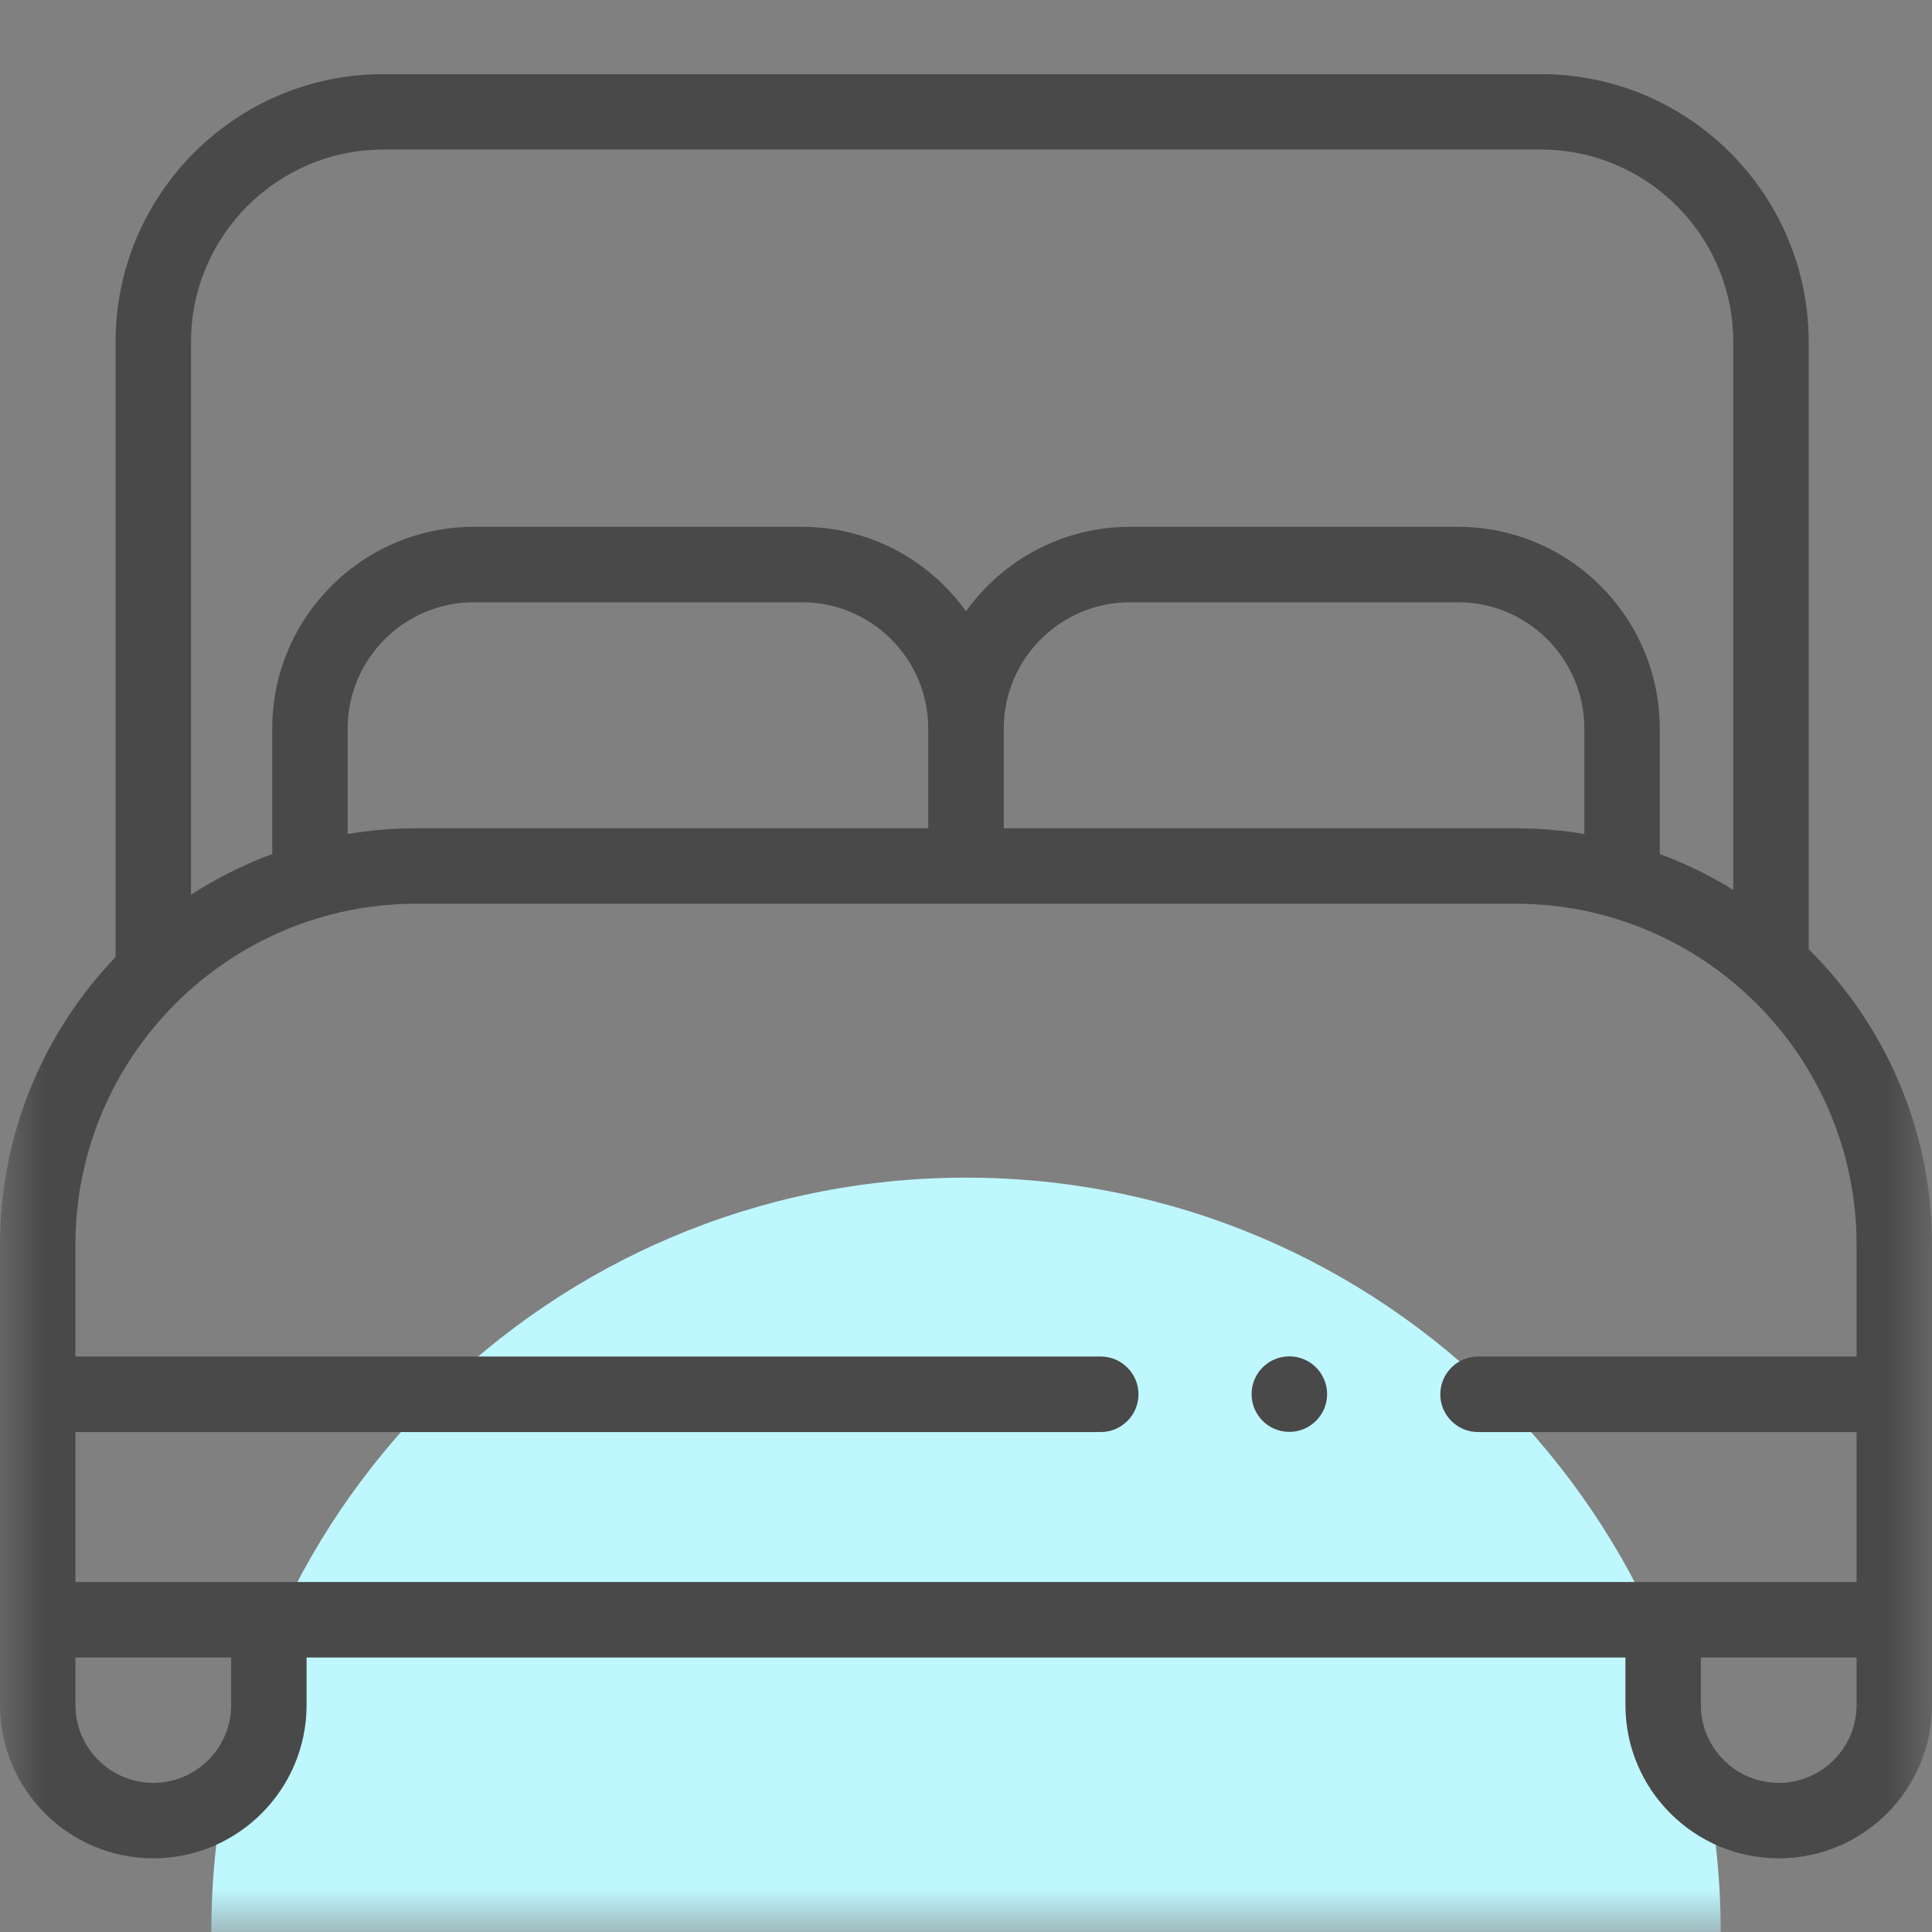 <svg width="22" height="22" viewBox="0 0 22 22" fill="none" xmlns="http://www.w3.org/2000/svg">
<rect x="0" y="0" width="22" height="22" fill="#808080" stroke="none"/>
<g clip-path="url(#clip0_1757_97746)">
<mask id="mask0_1757_97746" style="mask-type:luminance" maskUnits="userSpaceOnUse" x="0" y="0" width="22" height="22">
<path d="M22 0H0V22H22V0Z" fill="white"/>
</mask>
<g mask="url(#mask0_1757_97746)">
<path d="M11 30.598C15.746 30.598 19.594 26.75 19.594 22.004C19.594 17.258 15.746 13.41 11 13.41C6.254 13.41 2.406 17.258 2.406 22.004C2.406 26.75 6.254 30.598 11 30.598Z" fill="#BFF7FF"/>
<path d="M20.596 10.809V3.894C20.596 2.212 19.228 0.844 17.546 0.844H4.366C2.684 0.844 1.316 2.212 1.316 3.894V10.898C0.501 11.75 0 12.904 0 14.173V19.416C0 20.378 0.783 21.161 1.746 21.161C2.708 21.161 3.491 20.378 3.491 19.416V18.874H18.509V19.416C18.509 20.378 19.292 21.161 20.255 21.161C21.217 21.161 22 20.378 22 19.416V14.173C22 12.859 21.463 11.668 20.596 10.809ZM4.366 1.703H17.546C18.754 1.703 19.737 2.686 19.737 3.894V10.133C19.474 9.971 19.194 9.833 18.9 9.725V8.296C18.9 7.029 17.869 5.999 16.603 5.999H12.868C12.099 5.999 11.417 6.379 11 6.961C10.583 6.379 9.901 5.999 9.132 5.999H5.397C4.131 5.999 3.1 7.029 3.1 8.296V9.725C2.773 9.846 2.464 10.002 2.175 10.188V3.894C2.175 2.686 3.158 1.703 4.366 1.703ZM4.741 9.432C4.475 9.432 4.214 9.454 3.959 9.497V8.296C3.959 7.503 4.604 6.858 5.397 6.858H9.132C9.925 6.858 10.57 7.503 10.57 8.296V9.432L4.741 9.432ZM11.43 8.296C11.43 7.503 12.075 6.858 12.868 6.858H16.603C17.396 6.858 18.041 7.503 18.041 8.296V9.497C17.786 9.454 17.525 9.432 17.259 9.432H11.43V8.296ZM4.741 10.291H17.259C19.399 10.291 21.141 12.032 21.141 14.173V15.447H16.831C16.594 15.447 16.401 15.64 16.401 15.877C16.401 16.114 16.594 16.307 16.831 16.307H21.141V18.015H0.859V16.307H12.534C12.771 16.307 12.964 16.114 12.964 15.877C12.964 15.64 12.771 15.447 12.534 15.447H0.859V14.173C0.859 12.032 2.601 10.291 4.741 10.291ZM2.632 19.416C2.632 19.904 2.234 20.302 1.746 20.302C1.257 20.302 0.859 19.904 0.859 19.416V18.874H2.632V19.416ZM20.255 20.302C19.766 20.302 19.368 19.904 19.368 19.416V18.874H21.141V19.416C21.141 19.904 20.743 20.302 20.255 20.302Z" fill="#494949"/>
<path d="M14.682 16.305C14.919 16.305 15.112 16.113 15.112 15.875C15.112 15.638 14.919 15.445 14.682 15.445C14.444 15.445 14.252 15.638 14.252 15.875C14.252 16.113 14.444 16.305 14.682 16.305Z" fill="#494949"/>
</g>
</g>
<defs>
<clipPath id="clip0_1757_97746">
<rect width="22" height="22" fill="white"/>
</clipPath>
</defs>
</svg>
